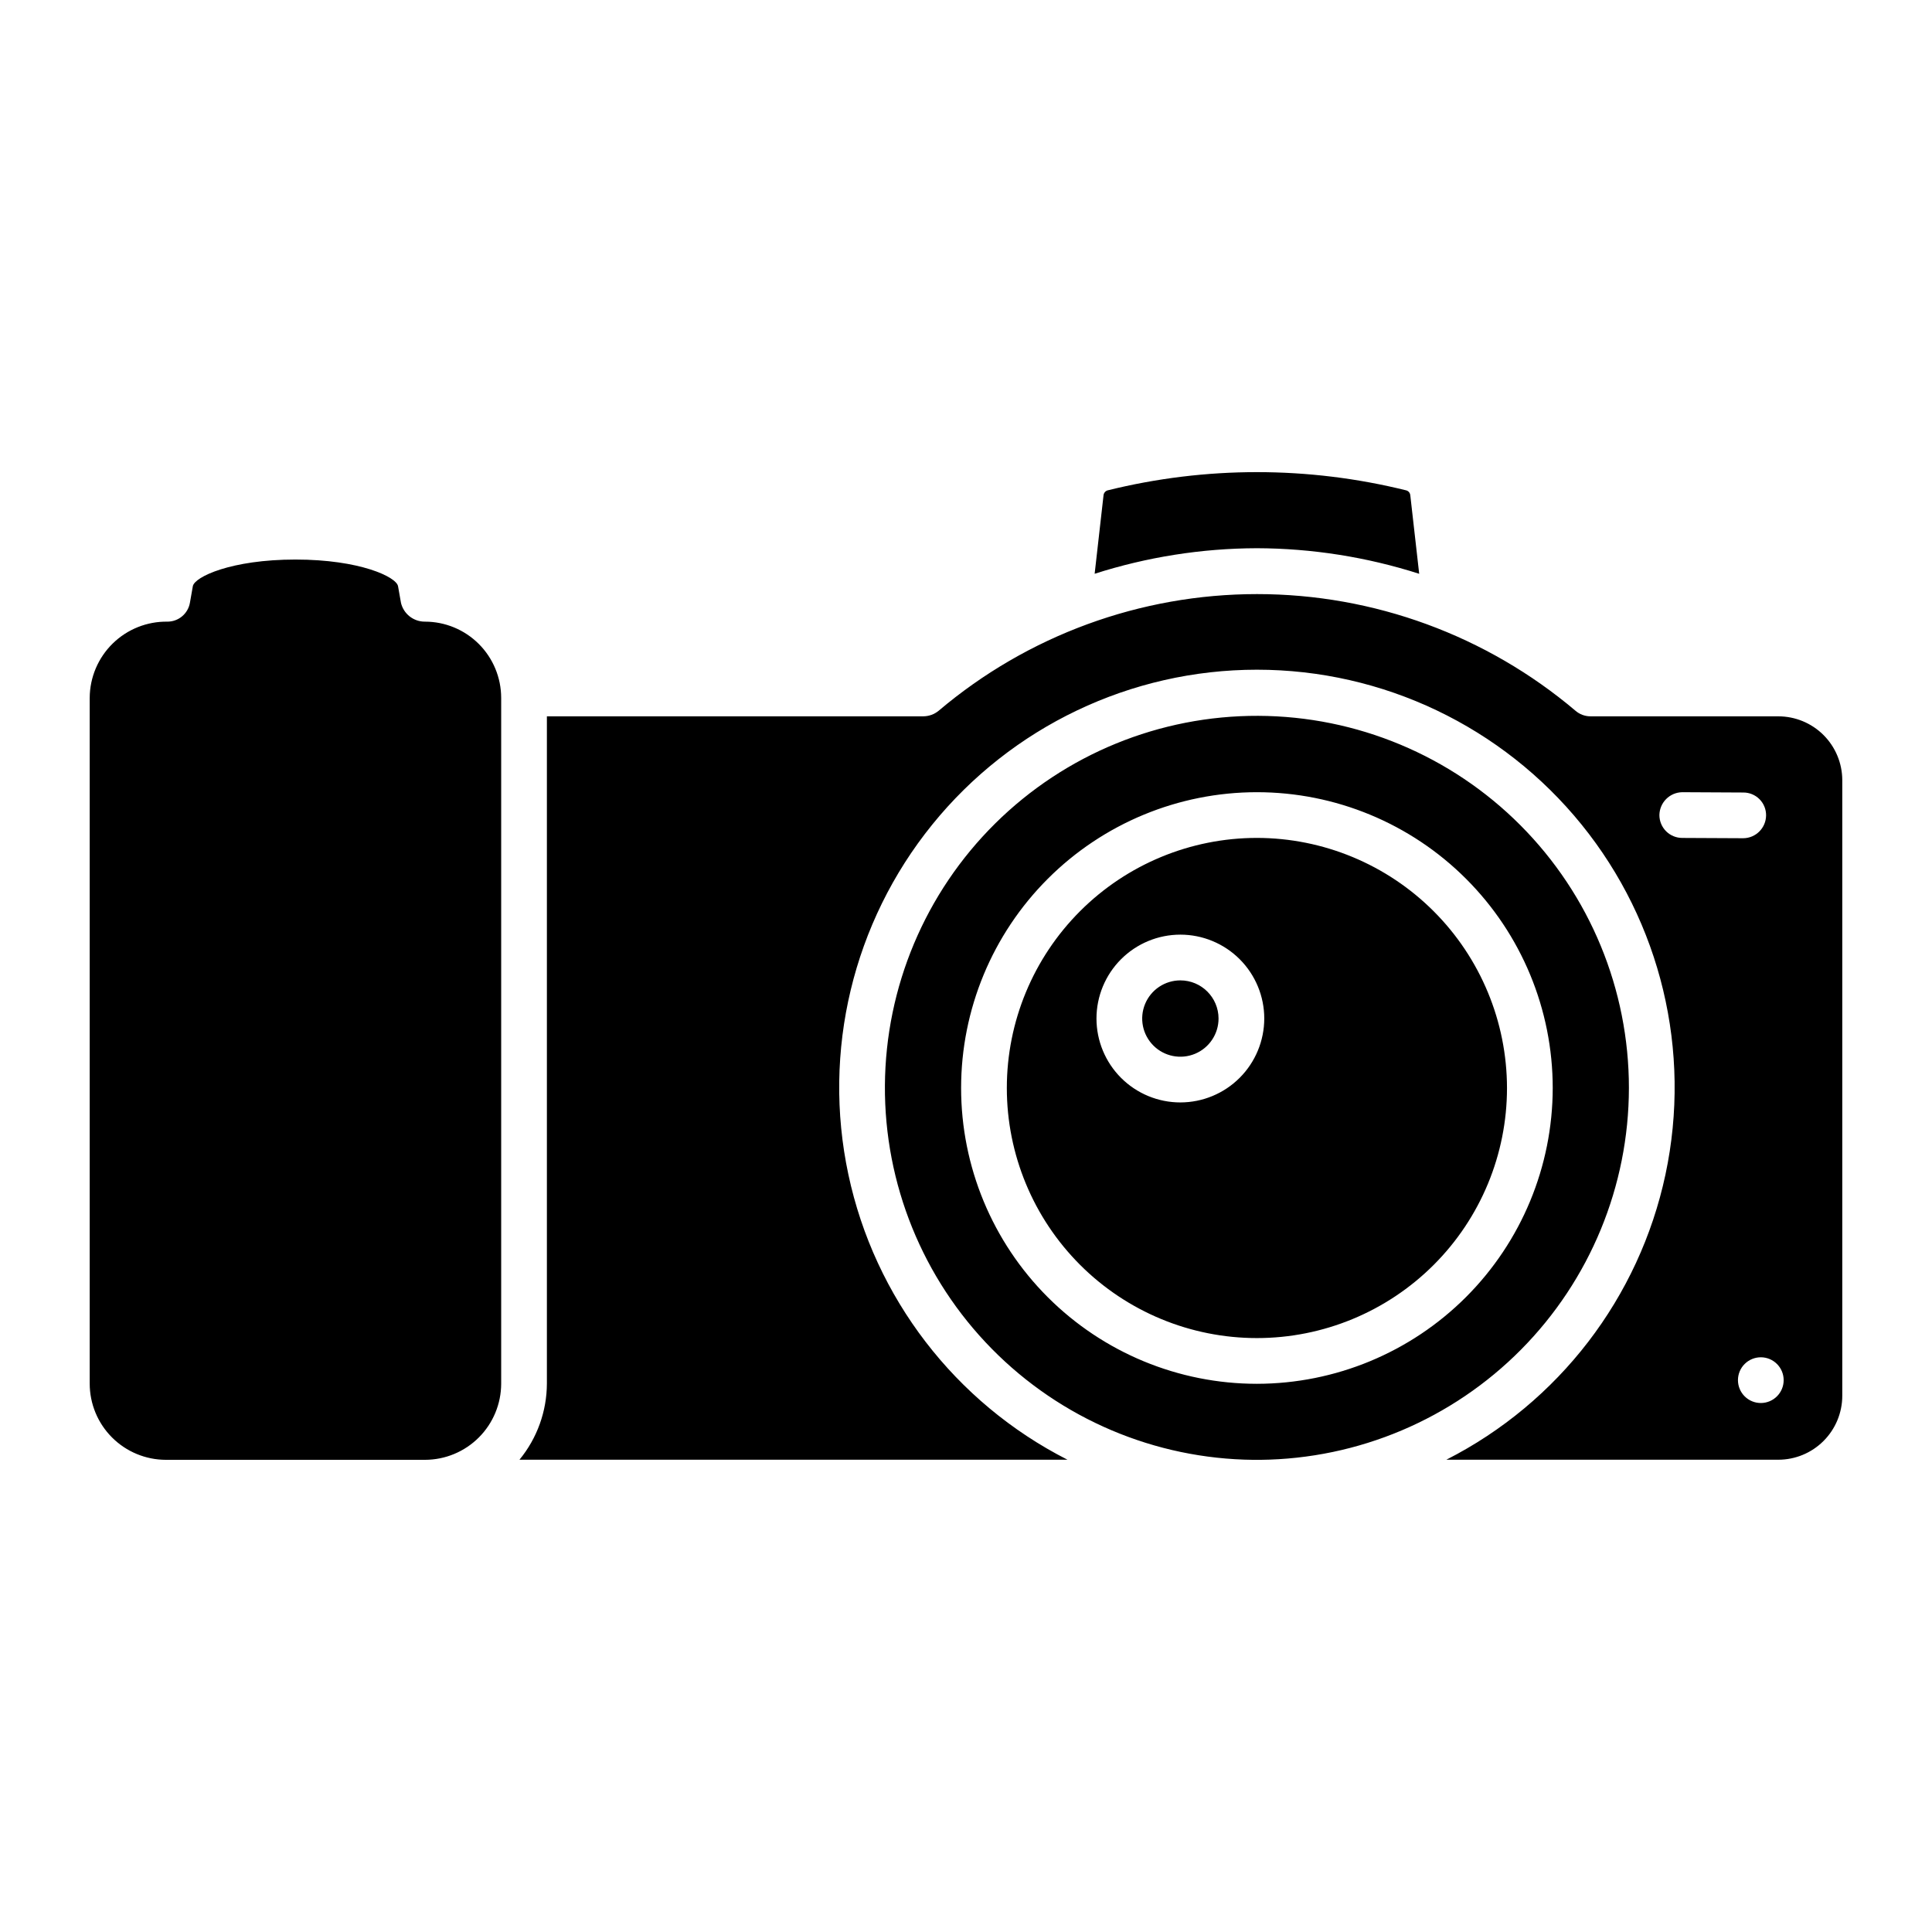 <?xml version="1.0" encoding="UTF-8"?>
<!-- Uploaded to: SVG Repo, www.svgrepo.com, Generator: SVG Repo Mixer Tools -->
<svg fill="#000000" width="800px" height="800px" version="1.1" viewBox="144 144 512 512" xmlns="http://www.w3.org/2000/svg">
 <path d="m615.26 333.83h-49.84c-1.422-0.012-2.793-0.527-3.875-1.453-23.59-19.977-53.5-30.938-84.41-30.938-30.91 0-60.82 10.961-84.406 30.938-1.121 0.914-2.516 1.426-3.961 1.453h-99.836v176.82c-0.023 7.367-2.59 14.5-7.269 20.191h145.23c-29.773-15.148-51.113-42.934-58.07-75.605-6.957-32.676 1.211-66.742 22.23-92.707 21.016-25.965 52.637-41.051 86.043-41.051s65.023 15.086 86.043 41.051c21.02 25.965 29.188 60.031 22.23 92.707-6.961 32.672-28.301 60.457-58.074 75.605h87.965c4.5 0 8.812-1.785 11.992-4.969 3.184-3.18 4.969-7.496 4.969-11.992v-163.16c-0.016-4.484-1.812-8.781-4.992-11.949-3.18-3.164-7.484-4.938-11.969-4.934zm-31.5 26.172h-0.004c0.055-3.324 2.734-6.008 6.059-6.059l16.156 0.082c1.609-0.016 3.16 0.617 4.301 1.758 1.141 1.137 1.773 2.688 1.758 4.301-0.027 3.336-2.723 6.031-6.059 6.055l-16.156-0.078c-1.605 0-3.148-0.637-4.285-1.773-1.137-1.137-1.773-2.68-1.773-4.285zm26.898 155.81h-0.004c-1.609 0.008-3.156-0.629-4.297-1.766s-1.781-2.684-1.781-4.293 0.641-3.152 1.781-4.289c1.141-1.137 2.688-1.773 4.297-1.77 3.336 0.012 6.035 2.723 6.035 6.059 0 3.34-2.699 6.047-6.035 6.059zm-143.73-101.89c0 4.09-2.465 7.781-6.246 9.348-3.777 1.566-8.133 0.703-11.023-2.191-2.894-2.894-3.762-7.246-2.195-11.027 1.57-3.781 5.258-6.242 9.352-6.242 5.582 0.008 10.102 4.531 10.113 10.113zm-190.11-84.988v181.74c-0.008 5.356-2.137 10.488-5.922 14.273-3.785 3.785-8.918 5.914-14.273 5.922h-68.656c-5.356-0.008-10.488-2.137-14.273-5.922-3.789-3.785-5.918-8.918-5.922-14.273v-181.74c0.027-5.414 2.223-10.598 6.09-14.391 3.867-3.789 9.09-5.879 14.508-5.801 2.938 0.004 5.453-2.106 5.961-5.004l0.773-4.387c0.434-2.469 10.152-7.066 27.191-7.066s26.758 4.598 27.191 7.074l0.773 4.379h-0.004c0.695 2.953 3.336 5.027 6.367 5.004 5.356 0.004 10.488 2.133 14.273 5.918 3.785 3.785 5.914 8.922 5.922 14.273zm200.24-39.652c-14.586 0.043-29.074 2.328-42.965 6.773l2.356-20.809v0.004c0.059-0.605 0.477-1.117 1.059-1.293 26.008-6.453 53.203-6.449 79.211 0.008 0.57 0.18 0.973 0.688 1.023 1.285l2.359 20.816 0.004-0.004c-13.918-4.449-28.438-6.738-43.047-6.781zm98.625 143.05h-0.004c0.012-26.094-10.32-51.129-28.738-69.617-18.414-18.488-43.41-28.922-69.504-29.012-26.094-0.09-51.16 10.172-69.703 28.531s-29.051 43.324-29.223 69.418c-0.168 26.094 10.016 51.191 28.32 69.789 18.305 18.598 43.238 29.18 69.332 29.43h1.867c25.969-0.27 50.785-10.766 69.062-29.215 18.281-18.445 28.555-43.355 28.586-69.324zm-98.586 78.391c-20.793 0-40.73-8.258-55.434-22.961-14.699-14.699-22.961-34.641-22.961-55.43 0-20.793 8.262-40.73 22.961-55.43 14.703-14.703 34.641-22.961 55.434-22.961 20.789 0 40.73 8.258 55.43 22.961 14.703 14.699 22.961 34.637 22.961 55.43-0.023 20.785-8.289 40.711-22.984 55.406-14.699 14.695-34.625 22.961-55.406 22.984zm0-144.67c-17.578 0-34.438 6.984-46.867 19.414-12.426 12.43-19.41 29.285-19.41 46.863 0 17.578 6.984 34.434 19.41 46.863 12.43 12.43 29.289 19.41 46.867 19.41 17.574 0 34.434-6.981 46.863-19.41 12.43-12.43 19.41-29.285 19.41-46.863-0.02-17.57-7.008-34.418-19.434-46.844-12.422-12.422-29.27-19.414-46.84-19.434zm-20.281 70.102c-5.898 0.004-11.551-2.34-15.723-6.508-4.168-4.168-6.512-9.824-6.516-15.719 0-5.898 2.344-11.551 6.512-15.723 4.168-4.172 9.82-6.512 15.719-6.516 5.894 0 11.551 2.34 15.723 6.512 4.168 4.168 6.512 9.82 6.512 15.719-0.008 5.894-2.352 11.543-6.516 15.711-4.168 4.168-9.816 6.516-15.711 6.523z"/>
</svg>